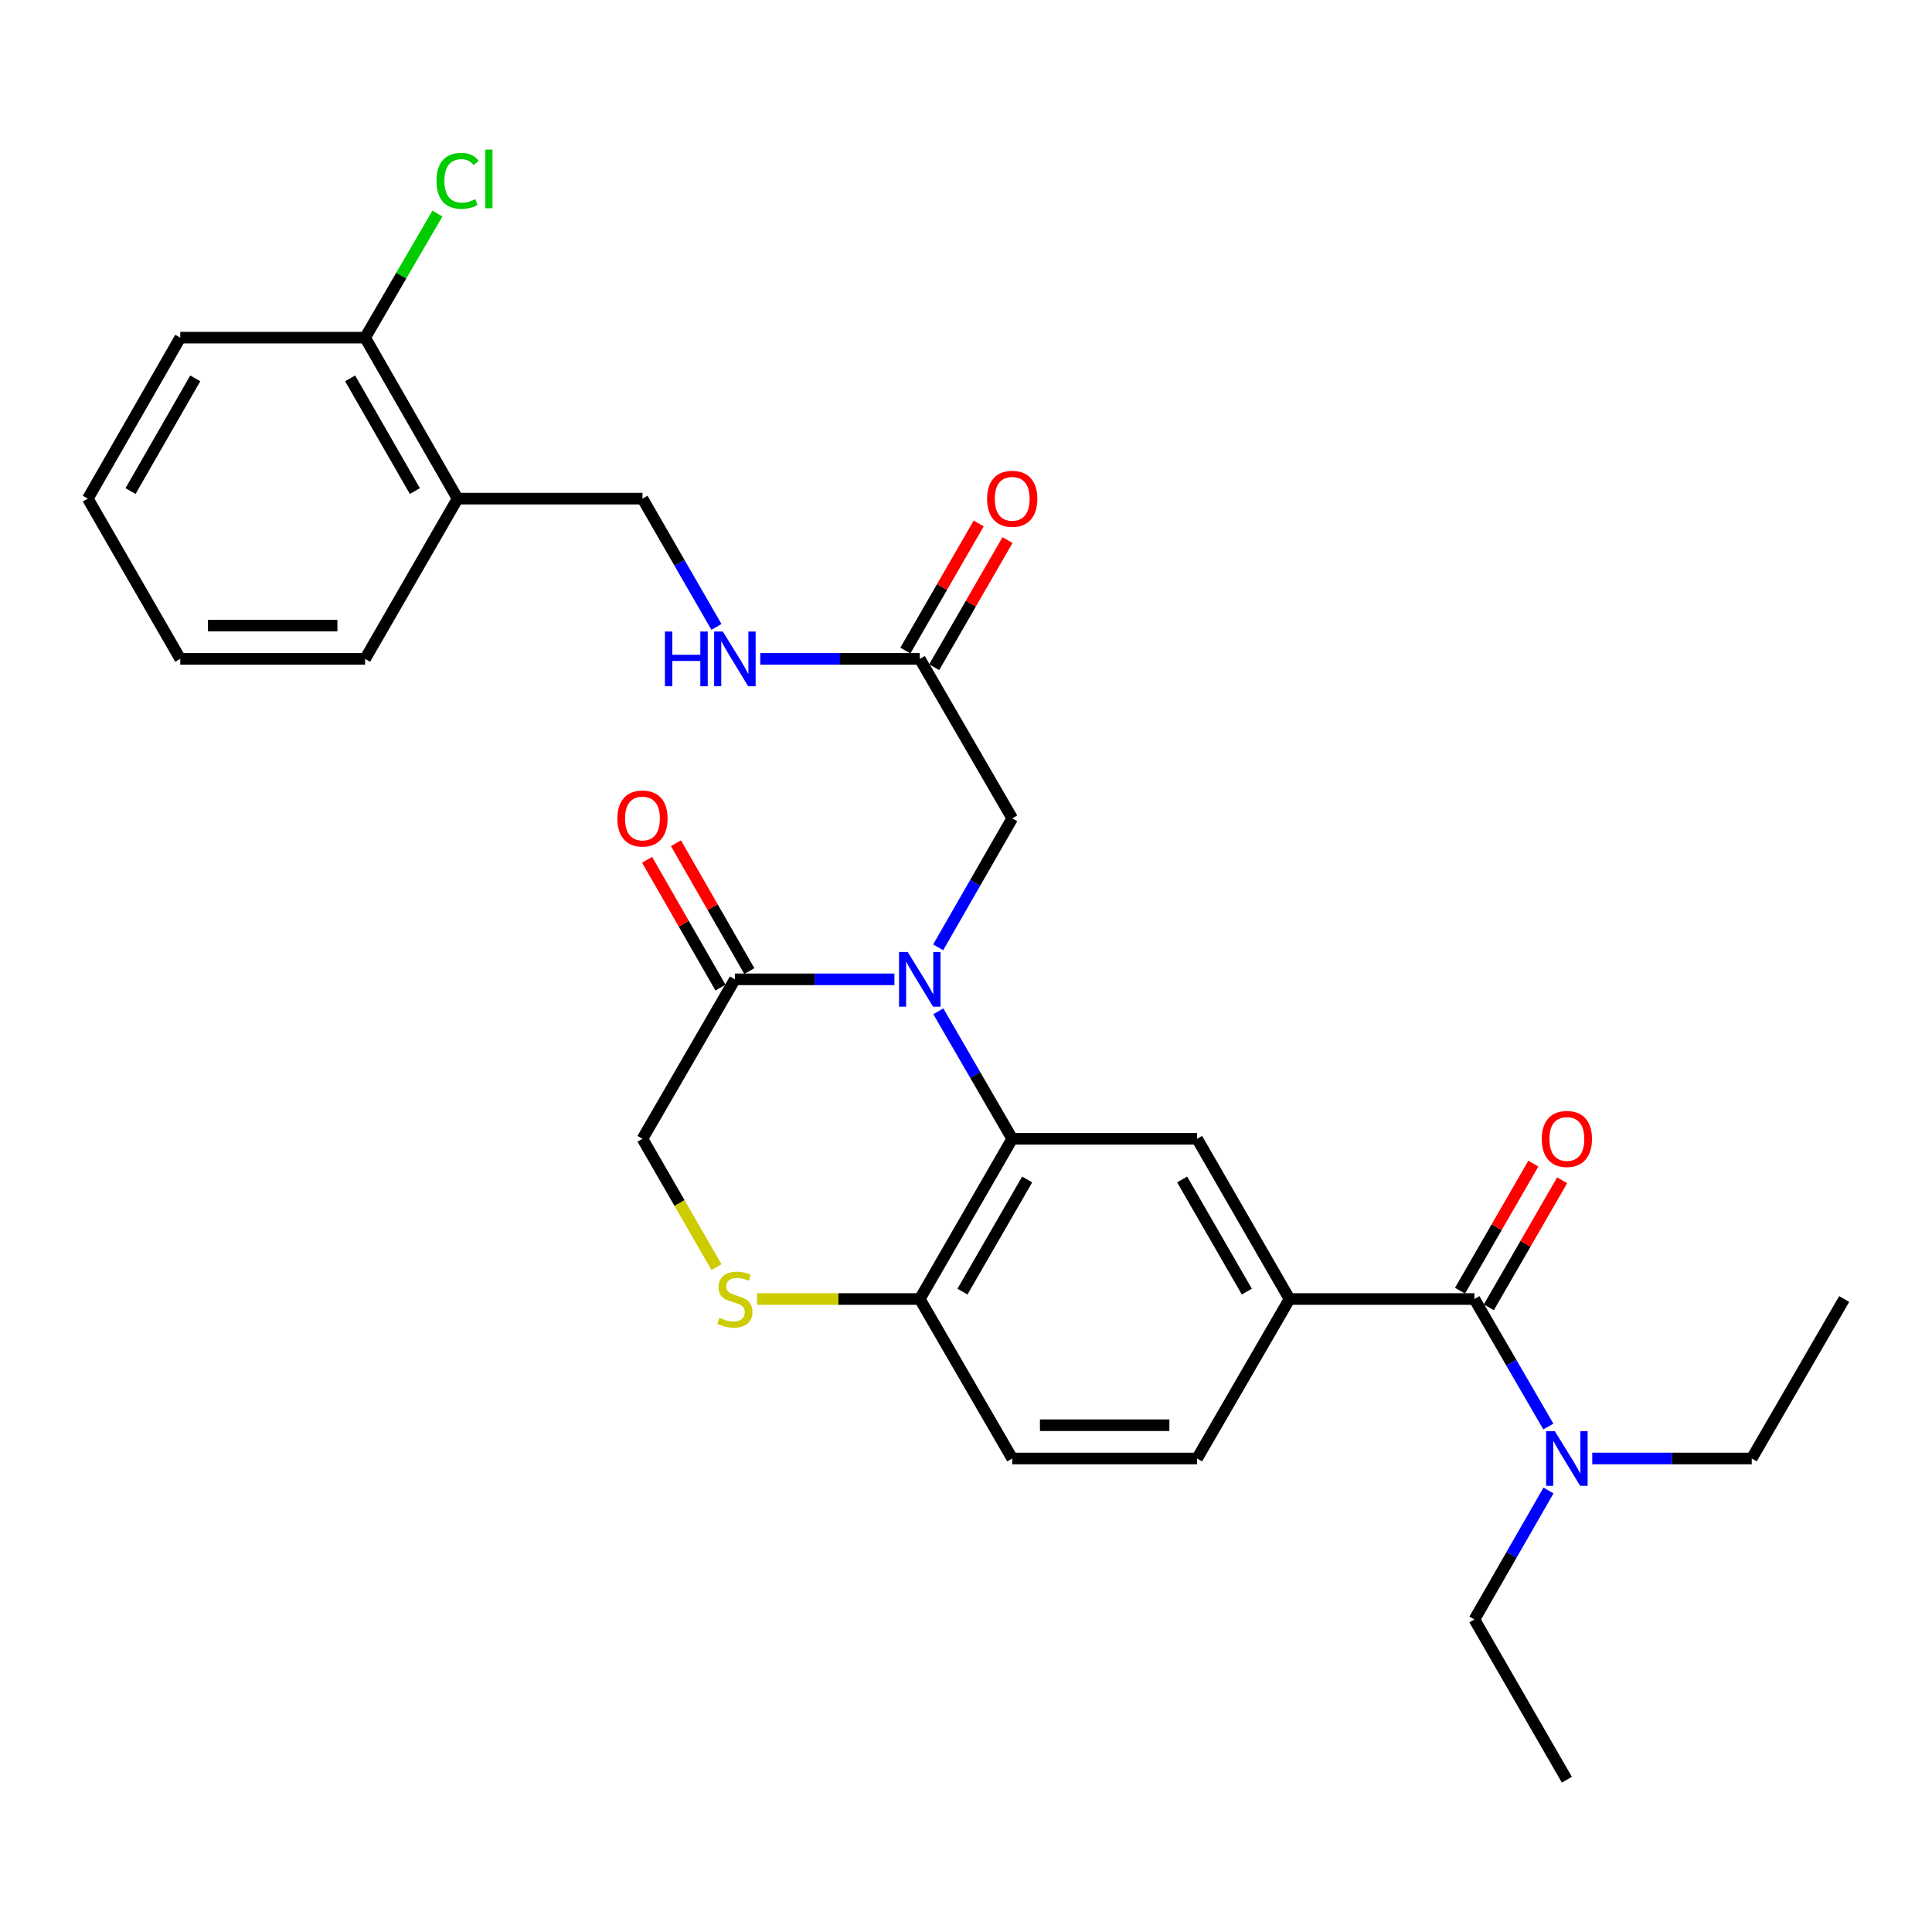 <?xml version='1.0' encoding='iso-8859-1'?>
<svg version='1.1' baseProfile='full'
              xmlns='http://www.w3.org/2000/svg'
                      xmlns:rdkit='http://www.rdkit.org/xml'
                      xmlns:xlink='http://www.w3.org/1999/xlink'
                  xml:space='preserve'
width='1000px' height='1000px' viewBox='0 0 1000 1000'>
<!-- END OF HEADER -->
<rect style='opacity:1.0;fill:#FFFFFF;stroke:none' width='1000' height='1000' x='0' y='0'> </rect>
<path class='bond-0' d='M 485.668,523.445 L 504.795,556.443' style='fill:none;fill-rule:evenodd;stroke:#0000FF;stroke-width:6px;stroke-linecap:butt;stroke-linejoin:miter;stroke-opacity:1' />
<path class='bond-0' d='M 504.795,556.443 L 523.922,589.44' style='fill:none;fill-rule:evenodd;stroke:#000000;stroke-width:6px;stroke-linecap:butt;stroke-linejoin:miter;stroke-opacity:1' />
<path class='bond-1' d='M 462.946,506.9 L 421.663,506.9' style='fill:none;fill-rule:evenodd;stroke:#0000FF;stroke-width:6px;stroke-linecap:butt;stroke-linejoin:miter;stroke-opacity:1' />
<path class='bond-1' d='M 421.663,506.9 L 380.381,506.9' style='fill:none;fill-rule:evenodd;stroke:#000000;stroke-width:6px;stroke-linecap:butt;stroke-linejoin:miter;stroke-opacity:1' />
<path class='bond-7' d='M 485.588,490.338 L 504.755,456.957' style='fill:none;fill-rule:evenodd;stroke:#0000FF;stroke-width:6px;stroke-linecap:butt;stroke-linejoin:miter;stroke-opacity:1' />
<path class='bond-7' d='M 504.755,456.957 L 523.922,423.575' style='fill:none;fill-rule:evenodd;stroke:#000000;stroke-width:6px;stroke-linecap:butt;stroke-linejoin:miter;stroke-opacity:1' />
<path class='bond-4' d='M 523.922,589.44 L 619.619,589.44' style='fill:none;fill-rule:evenodd;stroke:#000000;stroke-width:6px;stroke-linecap:butt;stroke-linejoin:miter;stroke-opacity:1' />
<path class='bond-6' d='M 523.922,589.44 L 476.078,672.373' style='fill:none;fill-rule:evenodd;stroke:#000000;stroke-width:6px;stroke-linecap:butt;stroke-linejoin:miter;stroke-opacity:1' />
<path class='bond-6' d='M 531.664,610.487 L 498.174,668.54' style='fill:none;fill-rule:evenodd;stroke:#000000;stroke-width:6px;stroke-linecap:butt;stroke-linejoin:miter;stroke-opacity:1' />
<path class='bond-9' d='M 380.381,506.9 L 332.546,589.44' style='fill:none;fill-rule:evenodd;stroke:#000000;stroke-width:6px;stroke-linecap:butt;stroke-linejoin:miter;stroke-opacity:1' />
<path class='bond-14' d='M 387.849,502.612 L 368.858,469.531' style='fill:none;fill-rule:evenodd;stroke:#000000;stroke-width:6px;stroke-linecap:butt;stroke-linejoin:miter;stroke-opacity:1' />
<path class='bond-14' d='M 368.858,469.531 L 349.867,436.45' style='fill:none;fill-rule:evenodd;stroke:#FF0000;stroke-width:6px;stroke-linecap:butt;stroke-linejoin:miter;stroke-opacity:1' />
<path class='bond-14' d='M 372.912,511.188 L 353.921,478.106' style='fill:none;fill-rule:evenodd;stroke:#000000;stroke-width:6px;stroke-linecap:butt;stroke-linejoin:miter;stroke-opacity:1' />
<path class='bond-14' d='M 353.921,478.106 L 334.93,445.025' style='fill:none;fill-rule:evenodd;stroke:#FF0000;stroke-width:6px;stroke-linecap:butt;stroke-linejoin:miter;stroke-opacity:1' />
<path class='bond-2' d='M 763.151,672.373 L 667.454,672.373' style='fill:none;fill-rule:evenodd;stroke:#000000;stroke-width:6px;stroke-linecap:butt;stroke-linejoin:miter;stroke-opacity:1' />
<path class='bond-10' d='M 763.151,672.373 L 782.285,705.37' style='fill:none;fill-rule:evenodd;stroke:#000000;stroke-width:6px;stroke-linecap:butt;stroke-linejoin:miter;stroke-opacity:1' />
<path class='bond-10' d='M 782.285,705.37 L 801.42,738.368' style='fill:none;fill-rule:evenodd;stroke:#0000FF;stroke-width:6px;stroke-linecap:butt;stroke-linejoin:miter;stroke-opacity:1' />
<path class='bond-13' d='M 770.61,676.678 L 789.591,643.788' style='fill:none;fill-rule:evenodd;stroke:#000000;stroke-width:6px;stroke-linecap:butt;stroke-linejoin:miter;stroke-opacity:1' />
<path class='bond-13' d='M 789.591,643.788 L 808.573,610.899' style='fill:none;fill-rule:evenodd;stroke:#FF0000;stroke-width:6px;stroke-linecap:butt;stroke-linejoin:miter;stroke-opacity:1' />
<path class='bond-13' d='M 755.692,668.068 L 774.674,635.179' style='fill:none;fill-rule:evenodd;stroke:#000000;stroke-width:6px;stroke-linecap:butt;stroke-linejoin:miter;stroke-opacity:1' />
<path class='bond-13' d='M 774.674,635.179 L 793.655,602.289' style='fill:none;fill-rule:evenodd;stroke:#FF0000;stroke-width:6px;stroke-linecap:butt;stroke-linejoin:miter;stroke-opacity:1' />
<path class='bond-3' d='M 667.454,672.373 L 619.619,589.44' style='fill:none;fill-rule:evenodd;stroke:#000000;stroke-width:6px;stroke-linecap:butt;stroke-linejoin:miter;stroke-opacity:1' />
<path class='bond-3' d='M 645.359,668.538 L 611.874,610.486' style='fill:none;fill-rule:evenodd;stroke:#000000;stroke-width:6px;stroke-linecap:butt;stroke-linejoin:miter;stroke-opacity:1' />
<path class='bond-30' d='M 667.454,672.373 L 619.619,754.913' style='fill:none;fill-rule:evenodd;stroke:#000000;stroke-width:6px;stroke-linecap:butt;stroke-linejoin:miter;stroke-opacity:1' />
<path class='bond-5' d='M 370.856,655.859 L 351.701,622.65' style='fill:none;fill-rule:evenodd;stroke:#CCCC00;stroke-width:6px;stroke-linecap:butt;stroke-linejoin:miter;stroke-opacity:1' />
<path class='bond-5' d='M 351.701,622.65 L 332.546,589.44' style='fill:none;fill-rule:evenodd;stroke:#000000;stroke-width:6px;stroke-linecap:butt;stroke-linejoin:miter;stroke-opacity:1' />
<path class='bond-29' d='M 391.853,672.373 L 433.966,672.373' style='fill:none;fill-rule:evenodd;stroke:#CCCC00;stroke-width:6px;stroke-linecap:butt;stroke-linejoin:miter;stroke-opacity:1' />
<path class='bond-29' d='M 433.966,672.373 L 476.078,672.373' style='fill:none;fill-rule:evenodd;stroke:#000000;stroke-width:6px;stroke-linecap:butt;stroke-linejoin:miter;stroke-opacity:1' />
<path class='bond-19' d='M 476.078,672.373 L 523.922,754.913' style='fill:none;fill-rule:evenodd;stroke:#000000;stroke-width:6px;stroke-linecap:butt;stroke-linejoin:miter;stroke-opacity:1' />
<path class='bond-8' d='M 523.922,423.575 L 476.078,341.035' style='fill:none;fill-rule:evenodd;stroke:#000000;stroke-width:6px;stroke-linecap:butt;stroke-linejoin:miter;stroke-opacity:1' />
<path class='bond-12' d='M 476.078,341.035 L 434.796,341.035' style='fill:none;fill-rule:evenodd;stroke:#000000;stroke-width:6px;stroke-linecap:butt;stroke-linejoin:miter;stroke-opacity:1' />
<path class='bond-12' d='M 434.796,341.035 L 393.513,341.035' style='fill:none;fill-rule:evenodd;stroke:#0000FF;stroke-width:6px;stroke-linecap:butt;stroke-linejoin:miter;stroke-opacity:1' />
<path class='bond-18' d='M 483.538,345.338 L 502.512,312.444' style='fill:none;fill-rule:evenodd;stroke:#000000;stroke-width:6px;stroke-linecap:butt;stroke-linejoin:miter;stroke-opacity:1' />
<path class='bond-18' d='M 502.512,312.444 L 521.487,279.55' style='fill:none;fill-rule:evenodd;stroke:#FF0000;stroke-width:6px;stroke-linecap:butt;stroke-linejoin:miter;stroke-opacity:1' />
<path class='bond-18' d='M 468.618,336.732 L 487.593,303.838' style='fill:none;fill-rule:evenodd;stroke:#000000;stroke-width:6px;stroke-linecap:butt;stroke-linejoin:miter;stroke-opacity:1' />
<path class='bond-18' d='M 487.593,303.838 L 506.567,270.943' style='fill:none;fill-rule:evenodd;stroke:#FF0000;stroke-width:6px;stroke-linecap:butt;stroke-linejoin:miter;stroke-opacity:1' />
<path class='bond-21' d='M 801.5,771.475 L 782.326,804.857' style='fill:none;fill-rule:evenodd;stroke:#0000FF;stroke-width:6px;stroke-linecap:butt;stroke-linejoin:miter;stroke-opacity:1' />
<path class='bond-21' d='M 782.326,804.857 L 763.151,838.238' style='fill:none;fill-rule:evenodd;stroke:#000000;stroke-width:6px;stroke-linecap:butt;stroke-linejoin:miter;stroke-opacity:1' />
<path class='bond-22' d='M 824.146,754.913 L 865.424,754.913' style='fill:none;fill-rule:evenodd;stroke:#0000FF;stroke-width:6px;stroke-linecap:butt;stroke-linejoin:miter;stroke-opacity:1' />
<path class='bond-22' d='M 865.424,754.913 L 906.702,754.913' style='fill:none;fill-rule:evenodd;stroke:#000000;stroke-width:6px;stroke-linecap:butt;stroke-linejoin:miter;stroke-opacity:1' />
<path class='bond-11' d='M 236.849,258.093 L 332.546,258.093' style='fill:none;fill-rule:evenodd;stroke:#000000;stroke-width:6px;stroke-linecap:butt;stroke-linejoin:miter;stroke-opacity:1' />
<path class='bond-17' d='M 236.849,258.093 L 188.986,174.768' style='fill:none;fill-rule:evenodd;stroke:#000000;stroke-width:6px;stroke-linecap:butt;stroke-linejoin:miter;stroke-opacity:1' />
<path class='bond-17' d='M 214.735,254.173 L 181.23,195.846' style='fill:none;fill-rule:evenodd;stroke:#000000;stroke-width:6px;stroke-linecap:butt;stroke-linejoin:miter;stroke-opacity:1' />
<path class='bond-23' d='M 236.849,258.093 L 188.986,341.035' style='fill:none;fill-rule:evenodd;stroke:#000000;stroke-width:6px;stroke-linecap:butt;stroke-linejoin:miter;stroke-opacity:1' />
<path class='bond-16' d='M 370.834,324.481 L 351.69,291.287' style='fill:none;fill-rule:evenodd;stroke:#0000FF;stroke-width:6px;stroke-linecap:butt;stroke-linejoin:miter;stroke-opacity:1' />
<path class='bond-16' d='M 351.69,291.287 L 332.546,258.093' style='fill:none;fill-rule:evenodd;stroke:#000000;stroke-width:6px;stroke-linecap:butt;stroke-linejoin:miter;stroke-opacity:1' />
<path class='bond-15' d='M 619.619,754.913 L 523.922,754.913' style='fill:none;fill-rule:evenodd;stroke:#000000;stroke-width:6px;stroke-linecap:butt;stroke-linejoin:miter;stroke-opacity:1' />
<path class='bond-15' d='M 605.265,737.689 L 538.277,737.689' style='fill:none;fill-rule:evenodd;stroke:#000000;stroke-width:6px;stroke-linecap:butt;stroke-linejoin:miter;stroke-opacity:1' />
<path class='bond-20' d='M 188.986,174.768 L 207.698,142.652' style='fill:none;fill-rule:evenodd;stroke:#000000;stroke-width:6px;stroke-linecap:butt;stroke-linejoin:miter;stroke-opacity:1' />
<path class='bond-20' d='M 207.698,142.652 L 226.41,110.537' style='fill:none;fill-rule:evenodd;stroke:#00CC00;stroke-width:6px;stroke-linecap:butt;stroke-linejoin:miter;stroke-opacity:1' />
<path class='bond-24' d='M 188.986,174.768 L 93.298,174.768' style='fill:none;fill-rule:evenodd;stroke:#000000;stroke-width:6px;stroke-linecap:butt;stroke-linejoin:miter;stroke-opacity:1' />
<path class='bond-25' d='M 763.151,838.238 L 811.014,921.18' style='fill:none;fill-rule:evenodd;stroke:#000000;stroke-width:6px;stroke-linecap:butt;stroke-linejoin:miter;stroke-opacity:1' />
<path class='bond-26' d='M 906.702,754.913 L 954.545,672.373' style='fill:none;fill-rule:evenodd;stroke:#000000;stroke-width:6px;stroke-linecap:butt;stroke-linejoin:miter;stroke-opacity:1' />
<path class='bond-27' d='M 188.986,341.035 L 93.298,341.035' style='fill:none;fill-rule:evenodd;stroke:#000000;stroke-width:6px;stroke-linecap:butt;stroke-linejoin:miter;stroke-opacity:1' />
<path class='bond-27' d='M 174.633,323.811 L 107.652,323.811' style='fill:none;fill-rule:evenodd;stroke:#000000;stroke-width:6px;stroke-linecap:butt;stroke-linejoin:miter;stroke-opacity:1' />
<path class='bond-31' d='M 93.298,174.768 L 45.455,258.093' style='fill:none;fill-rule:evenodd;stroke:#000000;stroke-width:6px;stroke-linecap:butt;stroke-linejoin:miter;stroke-opacity:1' />
<path class='bond-31' d='M 101.059,195.843 L 67.568,254.17' style='fill:none;fill-rule:evenodd;stroke:#000000;stroke-width:6px;stroke-linecap:butt;stroke-linejoin:miter;stroke-opacity:1' />
<path class='bond-28' d='M 93.298,341.035 L 45.455,258.093' style='fill:none;fill-rule:evenodd;stroke:#000000;stroke-width:6px;stroke-linecap:butt;stroke-linejoin:miter;stroke-opacity:1' />
<path  class='atom-0' d='M 469.818 492.74
L 479.098 507.74
Q 480.018 509.22, 481.498 511.9
Q 482.978 514.58, 483.058 514.74
L 483.058 492.74
L 486.818 492.74
L 486.818 521.06
L 482.938 521.06
L 472.978 504.66
Q 471.818 502.74, 470.578 500.54
Q 469.378 498.34, 469.018 497.66
L 469.018 521.06
L 465.338 521.06
L 465.338 492.74
L 469.818 492.74
' fill='#0000FF'/>
<path  class='atom-6' d='M 372.381 682.093
Q 372.701 682.213, 374.021 682.773
Q 375.341 683.333, 376.781 683.693
Q 378.261 684.013, 379.701 684.013
Q 382.381 684.013, 383.941 682.733
Q 385.501 681.413, 385.501 679.133
Q 385.501 677.573, 384.701 676.613
Q 383.941 675.653, 382.741 675.133
Q 381.541 674.613, 379.541 674.013
Q 377.021 673.253, 375.501 672.533
Q 374.021 671.813, 372.941 670.293
Q 371.901 668.773, 371.901 666.213
Q 371.901 662.653, 374.301 660.453
Q 376.741 658.253, 381.541 658.253
Q 384.821 658.253, 388.541 659.813
L 387.621 662.893
Q 384.221 661.493, 381.661 661.493
Q 378.901 661.493, 377.381 662.653
Q 375.861 663.773, 375.901 665.733
Q 375.901 667.253, 376.661 668.173
Q 377.461 669.093, 378.581 669.613
Q 379.741 670.133, 381.661 670.733
Q 384.221 671.533, 385.741 672.333
Q 387.261 673.133, 388.341 674.773
Q 389.461 676.373, 389.461 679.133
Q 389.461 683.053, 386.821 685.173
Q 384.221 687.253, 379.861 687.253
Q 377.341 687.253, 375.421 686.693
Q 373.541 686.173, 371.301 685.253
L 372.381 682.093
' fill='#CCCC00'/>
<path  class='atom-11' d='M 804.754 740.753
L 814.034 755.753
Q 814.954 757.233, 816.434 759.913
Q 817.914 762.593, 817.994 762.753
L 817.994 740.753
L 821.754 740.753
L 821.754 769.073
L 817.874 769.073
L 807.914 752.673
Q 806.754 750.753, 805.514 748.553
Q 804.314 746.353, 803.954 745.673
L 803.954 769.073
L 800.274 769.073
L 800.274 740.753
L 804.754 740.753
' fill='#0000FF'/>
<path  class='atom-13' d='M 344.161 326.875
L 348.001 326.875
L 348.001 338.915
L 362.481 338.915
L 362.481 326.875
L 366.321 326.875
L 366.321 355.195
L 362.481 355.195
L 362.481 342.115
L 348.001 342.115
L 348.001 355.195
L 344.161 355.195
L 344.161 326.875
' fill='#0000FF'/>
<path  class='atom-13' d='M 374.121 326.875
L 383.401 341.875
Q 384.321 343.355, 385.801 346.035
Q 387.281 348.715, 387.361 348.875
L 387.361 326.875
L 391.121 326.875
L 391.121 355.195
L 387.241 355.195
L 377.281 338.795
Q 376.121 336.875, 374.881 334.675
Q 373.681 332.475, 373.321 331.795
L 373.321 355.195
L 369.641 355.195
L 369.641 326.875
L 374.121 326.875
' fill='#0000FF'/>
<path  class='atom-14' d='M 798.014 589.52
Q 798.014 582.72, 801.374 578.92
Q 804.734 575.12, 811.014 575.12
Q 817.294 575.12, 820.654 578.92
Q 824.014 582.72, 824.014 589.52
Q 824.014 596.4, 820.614 600.32
Q 817.214 604.2, 811.014 604.2
Q 804.774 604.2, 801.374 600.32
Q 798.014 596.44, 798.014 589.52
M 811.014 601
Q 815.334 601, 817.654 598.12
Q 820.014 595.2, 820.014 589.52
Q 820.014 583.96, 817.654 581.16
Q 815.334 578.32, 811.014 578.32
Q 806.694 578.32, 804.334 581.12
Q 802.014 583.92, 802.014 589.52
Q 802.014 595.24, 804.334 598.12
Q 806.694 601, 811.014 601
' fill='#FF0000'/>
<path  class='atom-15' d='M 319.546 423.655
Q 319.546 416.855, 322.906 413.055
Q 326.266 409.255, 332.546 409.255
Q 338.826 409.255, 342.186 413.055
Q 345.546 416.855, 345.546 423.655
Q 345.546 430.535, 342.146 434.455
Q 338.746 438.335, 332.546 438.335
Q 326.306 438.335, 322.906 434.455
Q 319.546 430.575, 319.546 423.655
M 332.546 435.135
Q 336.866 435.135, 339.186 432.255
Q 341.546 429.335, 341.546 423.655
Q 341.546 418.095, 339.186 415.295
Q 336.866 412.455, 332.546 412.455
Q 328.226 412.455, 325.866 415.255
Q 323.546 418.055, 323.546 423.655
Q 323.546 429.375, 325.866 432.255
Q 328.226 435.135, 332.546 435.135
' fill='#FF0000'/>
<path  class='atom-19' d='M 510.922 258.173
Q 510.922 251.373, 514.282 247.573
Q 517.642 243.773, 523.922 243.773
Q 530.202 243.773, 533.562 247.573
Q 536.922 251.373, 536.922 258.173
Q 536.922 265.053, 533.522 268.973
Q 530.122 272.853, 523.922 272.853
Q 517.682 272.853, 514.282 268.973
Q 510.922 265.093, 510.922 258.173
M 523.922 269.653
Q 528.242 269.653, 530.562 266.773
Q 532.922 263.853, 532.922 258.173
Q 532.922 252.613, 530.562 249.813
Q 528.242 246.973, 523.922 246.973
Q 519.602 246.973, 517.242 249.773
Q 514.922 252.573, 514.922 258.173
Q 514.922 263.893, 517.242 266.773
Q 519.602 269.653, 523.922 269.653
' fill='#FF0000'/>
<path  class='atom-21' d='M 225.929 93.6
Q 225.929 86.56, 229.209 82.88
Q 232.529 79.16, 238.809 79.16
Q 244.649 79.16, 247.769 83.28
L 245.129 85.44
Q 242.849 82.44, 238.809 82.44
Q 234.529 82.44, 232.249 85.32
Q 230.009 88.16, 230.009 93.6
Q 230.009 99.2, 232.329 102.08
Q 234.689 104.96, 239.249 104.96
Q 242.369 104.96, 246.009 103.08
L 247.129 106.08
Q 245.649 107.04, 243.409 107.6
Q 241.169 108.16, 238.689 108.16
Q 232.529 108.16, 229.209 104.4
Q 225.929 100.64, 225.929 93.6
' fill='#00CC00'/>
<path  class='atom-21' d='M 251.209 77.44
L 254.889 77.44
L 254.889 107.8
L 251.209 107.8
L 251.209 77.44
' fill='#00CC00'/>
</svg>
